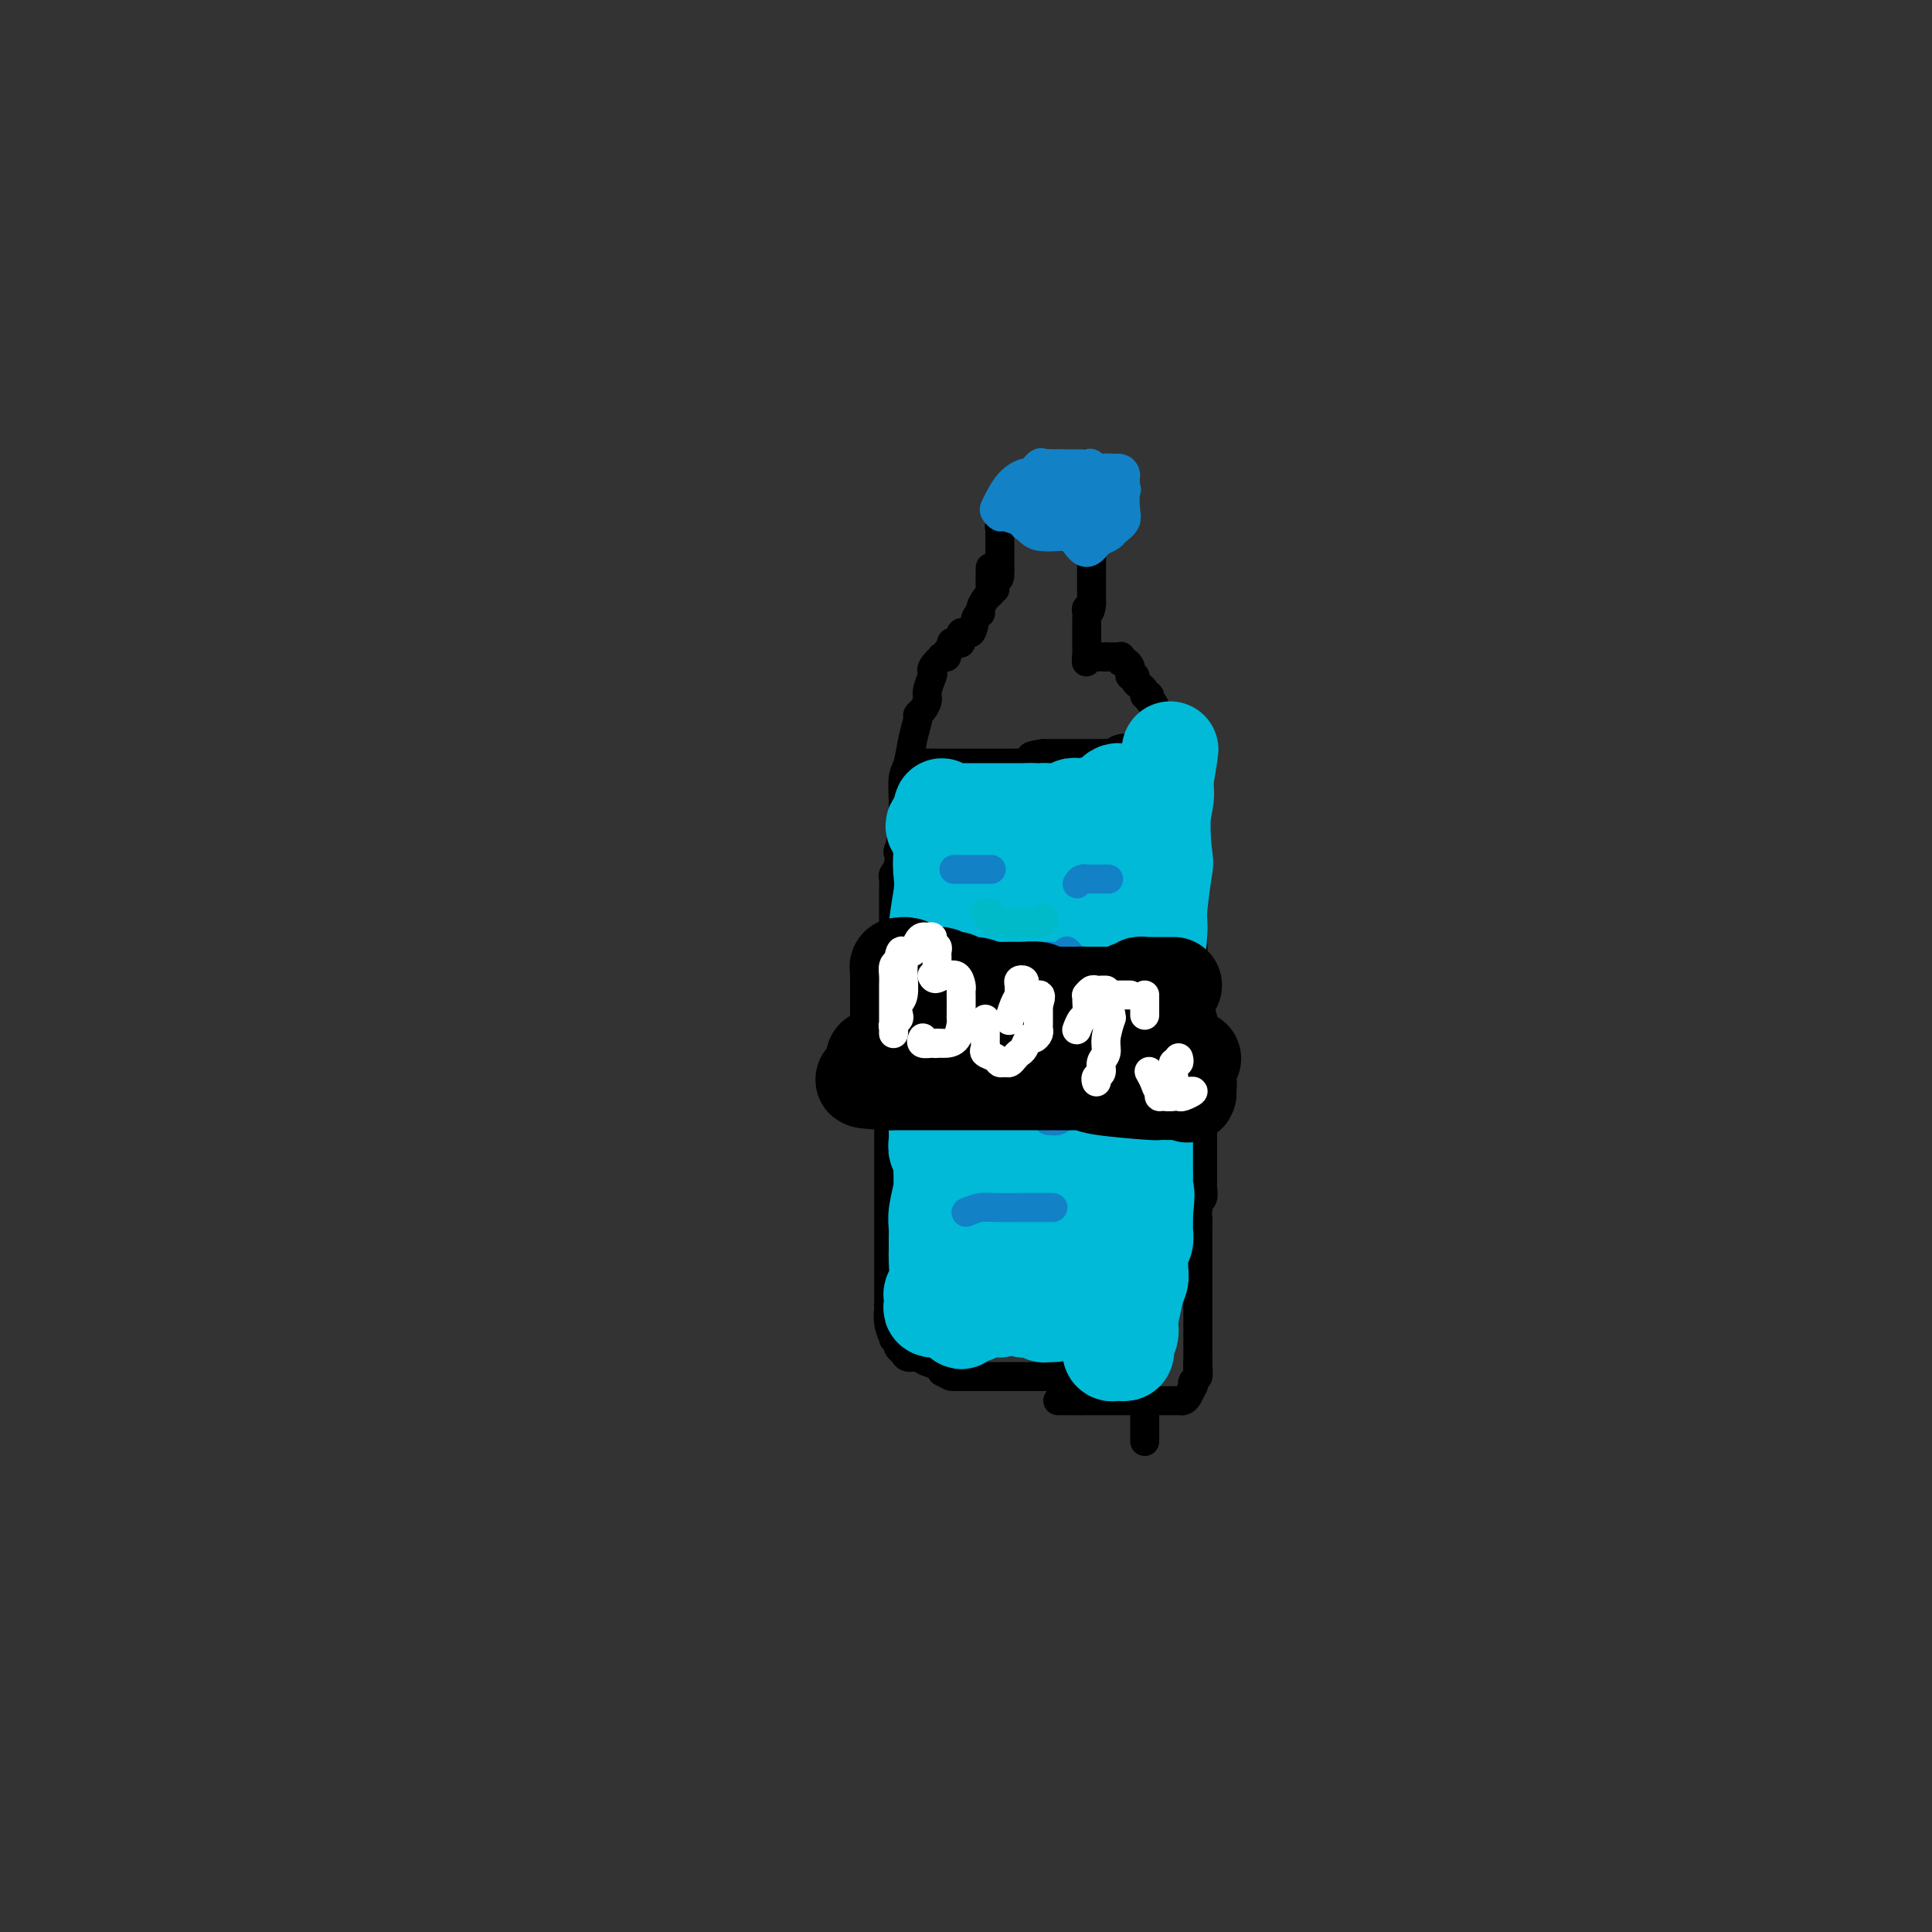 <svg viewBox='0 0 400 400' version='1.1' xmlns='http://www.w3.org/2000/svg' xmlns:xlink='http://www.w3.org/1999/xlink'><rect x="0" y="0" width="400" height="400" fill="#333333" stroke="none"/><g fill='none' stroke='#000000' stroke-width='6' stroke-linecap='round' stroke-linejoin='round'><path d='M226,109c0.000,0.334 0.000,0.668 0,1c0.000,0.332 -0.000,0.663 0,1c0.000,0.337 0.000,0.682 0,1c0.000,0.318 0.000,0.610 0,1c0.000,0.390 0.000,0.878 0,1c0.000,0.122 0.000,-0.121 0,0c0.000,0.121 0.000,0.606 0,1c0.000,0.394 0.000,0.697 0,1c0.000,0.303 0.000,0.606 0,1c-0.000,0.394 0.000,0.878 0,1c0.000,0.122 0.000,-0.117 0,0c0.000,0.117 0.000,0.591 0,1c0.000,0.409 0.000,0.754 0,1c0.000,0.246 0.000,0.395 0,1c0.000,0.605 -0.000,1.667 0,2c0.000,0.333 -0.000,-0.064 0,0c0.000,0.064 0.000,0.590 0,1c0.000,0.410 0.000,0.705 0,1'/><path d='M226,125c-0.226,2.638 -0.793,1.232 -1,1c-0.207,-0.232 -0.056,0.711 0,1c0.056,0.289 0.015,-0.076 0,0c-0.015,0.076 -0.004,0.594 0,1c0.004,0.406 0.001,0.700 0,1c-0.001,0.300 -0.000,0.605 0,1c0.000,0.395 0.000,0.879 0,1c-0.000,0.121 -0.000,-0.123 0,0c0.000,0.123 0.000,0.611 0,1c-0.000,0.389 -0.000,0.679 0,1c0.000,0.321 0.000,0.674 0,1c-0.000,0.326 -0.000,0.626 0,1c0.000,0.374 0.000,0.821 0,1c-0.000,0.179 -0.000,0.089 0,0'/><path d='M225,136c-0.167,1.833 -0.083,0.917 0,0'/><path d='M225,136c0.179,0.000 0.625,0.000 1,0c0.375,0.000 0.678,-0.000 1,0c0.322,0.000 0.663,0.000 1,0c0.337,-0.000 0.668,0.000 1,0'/><path d='M229,136c0.857,-0.000 1.000,-0.001 1,0c-0.000,0.001 -0.144,0.004 0,0c0.144,-0.004 0.577,-0.016 1,0c0.423,0.016 0.835,0.060 1,0c0.165,-0.060 0.083,-0.224 0,0c-0.083,0.224 -0.167,0.834 0,1c0.167,0.166 0.585,-0.114 1,0c0.415,0.114 0.829,0.622 1,1c0.171,0.378 0.101,0.626 0,1c-0.101,0.374 -0.234,0.874 0,1c0.234,0.126 0.833,-0.121 1,0c0.167,0.121 -0.100,0.610 0,1c0.100,0.390 0.565,0.682 1,1c0.435,0.318 0.838,0.662 1,1c0.162,0.338 0.081,0.669 0,1'/><path d='M237,144c1.460,1.174 1.109,0.107 1,0c-0.109,-0.107 0.026,0.744 0,1c-0.026,0.256 -0.211,-0.085 0,0c0.211,0.085 0.817,0.596 1,1c0.183,0.404 -0.056,0.699 0,1c0.056,0.301 0.407,0.606 1,1c0.593,0.394 1.429,0.875 2,1c0.571,0.125 0.877,-0.107 1,0c0.123,0.107 0.061,0.554 0,1'/><path d='M243,150c0.928,1.112 0.247,0.892 0,1c-0.247,0.108 -0.059,0.544 0,1c0.059,0.456 -0.010,0.931 0,1c0.010,0.069 0.097,-0.266 0,0c-0.097,0.266 -0.380,1.135 0,2c0.380,0.865 1.422,1.725 2,3c0.578,1.275 0.691,2.966 1,4c0.309,1.034 0.815,1.411 1,2c0.185,0.589 0.050,1.389 0,4c-0.050,2.611 -0.014,7.032 0,9c0.014,1.968 0.007,1.484 0,1'/><path d='M247,178c0.619,4.494 0.166,1.730 0,1c-0.166,-0.730 -0.044,0.574 0,1c0.044,0.426 0.012,-0.028 0,0c-0.012,0.028 -0.003,0.536 0,2c0.003,1.464 0.001,3.883 0,5c-0.001,1.117 -0.000,0.933 0,1c0.000,0.067 0.000,0.385 0,1c-0.000,0.615 -0.000,1.528 0,2c0.000,0.472 0.000,0.502 0,1c-0.000,0.498 -0.000,1.463 0,2c0.000,0.537 0.000,0.644 0,1c-0.000,0.356 -0.000,0.959 0,2c0.000,1.041 0.000,2.521 0,4'/><path d='M247,201c-0.028,3.883 -0.099,2.090 0,2c0.099,-0.090 0.366,1.524 1,4c0.634,2.476 1.634,5.816 2,8c0.366,2.184 0.099,3.212 0,4c-0.099,0.788 -0.030,1.335 0,2c0.030,0.665 0.022,1.449 0,2c-0.022,0.551 -0.057,0.869 0,1c0.057,0.131 0.208,0.074 0,0c-0.208,-0.074 -0.774,-0.164 -1,0c-0.226,0.164 -0.113,0.582 0,1'/><path d='M249,225c0.309,3.882 0.083,1.586 0,1c-0.083,-0.586 -0.022,0.537 0,2c0.022,1.463 0.006,3.266 0,4c-0.006,0.734 -0.002,0.400 0,1c0.002,0.600 0.000,2.135 0,3c-0.000,0.865 0.001,1.062 0,2c-0.001,0.938 -0.004,2.618 0,4c0.004,1.382 0.015,2.465 0,3c-0.015,0.535 -0.057,0.522 0,1c0.057,0.478 0.211,1.448 0,2c-0.211,0.552 -0.788,0.687 -1,1c-0.212,0.313 -0.061,0.804 0,1c0.061,0.196 0.030,0.098 0,0'/><path d='M248,250c-0.155,4.220 -0.041,2.269 0,2c0.041,-0.269 0.011,1.144 0,2c-0.011,0.856 -0.003,1.156 0,2c0.003,0.844 0.001,2.231 0,3c-0.001,0.769 -0.000,0.921 0,1c0.000,0.079 0.000,0.087 0,1c-0.000,0.913 -0.000,2.731 0,4c0.000,1.269 0.000,1.988 0,3c-0.000,1.012 -0.000,2.318 0,3c0.000,0.682 0.000,0.740 0,1c-0.000,0.260 -0.000,0.721 0,1c0.000,0.279 0.000,0.375 0,1c-0.000,0.625 -0.000,1.779 0,2c0.000,0.221 0.000,-0.492 0,0c-0.000,0.492 -0.000,2.187 0,3c0.000,0.813 0.000,0.744 0,1c-0.000,0.256 -0.000,0.838 0,1c0.000,0.162 0.000,-0.097 0,0c-0.000,0.097 -0.000,0.548 0,1'/><path d='M248,282c0.000,5.200 0.000,2.200 0,1c-0.000,-1.200 0.000,-0.600 0,0'/><path d='M248,282c-0.030,0.217 -0.060,0.435 0,1c0.060,0.565 0.209,1.479 0,2c-0.209,0.521 -0.777,0.651 -1,1c-0.223,0.349 -0.101,0.917 0,1c0.101,0.083 0.181,-0.317 0,0c-0.181,0.317 -0.622,1.353 -1,2c-0.378,0.647 -0.693,0.905 -1,1c-0.307,0.095 -0.607,0.025 -1,0c-0.393,-0.025 -0.879,-0.007 -1,0c-0.121,0.007 0.122,0.002 0,0c-0.122,-0.002 -0.611,-0.000 -1,0c-0.389,0.000 -0.679,0.000 -1,0c-0.321,-0.000 -0.674,-0.000 -1,0c-0.326,0.000 -0.626,0.000 -1,0c-0.374,-0.000 -0.821,-0.000 -1,0c-0.179,0.000 -0.089,0.000 0,0'/><path d='M238,290c-1.467,0.156 -1.133,0.044 -1,0c0.133,-0.044 0.067,-0.022 0,0'/><path d='M237,290c0.000,-0.091 0.000,-0.181 0,0c0.000,0.181 0.000,0.634 0,1c-0.000,0.366 0.000,0.645 0,1c-0.000,0.355 0.000,0.786 0,2c-0.000,1.214 0.000,3.212 0,4c0.000,0.788 0.000,0.365 0,0c-0.000,-0.365 0.000,-0.672 0,-1c0.000,-0.328 0.000,-0.675 0,-1c0.000,-0.325 0.000,-0.626 0,-1c0.000,-0.374 0.000,-0.821 0,-1c0.000,-0.179 0.000,-0.089 0,0'/><path d='M236,290c-0.336,0.000 -0.672,0.000 -1,0c-0.328,0.000 -0.648,0.000 -1,0c-0.352,0.000 -0.734,0.000 -1,0c-0.266,0.000 -0.414,0.000 -1,0c-0.586,0.000 -1.610,0.000 -2,0c-0.390,0.000 -0.145,0.000 0,0c0.145,0.000 0.189,0.000 0,0c-0.189,0.000 -0.610,0.000 -1,0c-0.390,0.000 -0.748,0.000 -1,0c-0.252,0.000 -0.397,0.000 -1,0c-0.603,0.000 -1.662,0.000 -2,0c-0.338,0.000 0.046,0.000 0,0c-0.046,-0.000 -0.523,0.000 -1,0'/><path d='M224,290c-2.039,0.000 -1.138,0.000 -1,0c0.138,0.000 -0.489,0.000 -1,0c-0.511,0.000 -0.908,0.000 -1,0c-0.092,0.000 0.120,0.000 0,0c-0.120,0.000 -0.571,0.000 -1,0c-0.429,0.000 -0.837,0.000 -1,0c-0.163,0.000 -0.082,0.000 0,0'/><path d='M226,109c-0.323,0.000 -0.646,0.000 -1,0c-0.354,-0.000 -0.739,-0.000 -1,0c-0.261,0.000 -0.399,0.000 -1,0c-0.601,-0.000 -1.667,-0.000 -2,0c-0.333,0.000 0.066,0.000 0,0c-0.066,-0.000 -0.596,-0.000 -1,0c-0.404,0.000 -0.682,0.001 -1,0c-0.318,-0.001 -0.676,-0.003 -1,0c-0.324,0.003 -0.612,0.012 -1,0c-0.388,-0.012 -0.875,-0.045 -1,0c-0.125,0.045 0.111,0.167 0,0c-0.111,-0.167 -0.568,-0.622 -1,-1c-0.432,-0.378 -0.838,-0.679 -1,-1c-0.162,-0.321 -0.081,-0.660 0,-1'/><path d='M214,106c-2.022,-0.686 -1.078,-0.901 -1,-1c0.078,-0.099 -0.711,-0.082 -1,0c-0.289,0.082 -0.077,0.229 0,0c0.077,-0.229 0.021,-0.836 0,-1c-0.021,-0.164 -0.007,0.113 0,0c0.007,-0.113 0.005,-0.618 0,-1c-0.005,-0.382 -0.014,-0.642 0,-1c0.014,-0.358 0.050,-0.813 0,-1c-0.050,-0.187 -0.186,-0.107 0,0c0.186,0.107 0.694,0.240 1,0c0.306,-0.240 0.411,-0.852 1,-1c0.589,-0.148 1.663,0.167 2,0c0.337,-0.167 -0.065,-0.815 0,-1c0.065,-0.185 0.595,0.095 1,0c0.405,-0.095 0.686,-0.564 1,-1c0.314,-0.436 0.661,-0.839 1,-1c0.339,-0.161 0.669,-0.081 1,0'/><path d='M220,97c1.477,-0.845 1.169,-0.958 1,-1c-0.169,-0.042 -0.199,-0.012 0,0c0.199,0.012 0.627,0.006 1,0c0.373,-0.006 0.693,-0.013 1,0c0.307,0.013 0.603,0.046 1,0c0.397,-0.046 0.895,-0.171 1,0c0.105,0.171 -0.183,0.637 0,1c0.183,0.363 0.837,0.623 1,1c0.163,0.377 -0.164,0.871 0,1c0.164,0.129 0.818,-0.106 1,0c0.182,0.106 -0.109,0.553 0,1c0.109,0.447 0.618,0.893 1,1c0.382,0.107 0.638,-0.125 1,0c0.362,0.125 0.829,0.607 1,1c0.171,0.393 0.046,0.697 0,1c-0.046,0.303 -0.012,0.606 0,1c0.012,0.394 0.003,0.879 0,1c-0.003,0.121 -0.001,-0.121 0,0c0.001,0.121 0.000,0.606 0,1c-0.000,0.394 -0.000,0.697 0,1'/><path d='M230,107c0.400,1.400 -0.600,0.400 -1,0c-0.400,-0.400 -0.200,-0.200 0,0'/><path d='M210,101c-0.422,-0.056 -0.844,-0.112 -1,0c-0.156,0.112 -0.046,0.394 0,1c0.046,0.606 0.027,1.538 0,2c-0.027,0.462 -0.064,0.453 0,1c0.064,0.547 0.227,1.648 0,2c-0.227,0.352 -0.846,-0.047 -1,0c-0.154,0.047 0.155,0.540 0,1c-0.155,0.460 -0.774,0.886 -1,1c-0.226,0.114 -0.061,-0.083 0,0c0.061,0.083 0.016,0.446 0,1c-0.016,0.554 -0.004,1.298 0,2c0.004,0.702 0.001,1.364 0,2c-0.001,0.636 -0.000,1.248 0,2c0.000,0.752 0.000,1.643 0,2c-0.000,0.357 -0.000,0.178 0,0'/><path d='M207,118c-0.403,2.808 0.088,1.327 0,1c-0.088,-0.327 -0.756,0.500 -1,1c-0.244,0.500 -0.066,0.673 0,1c0.066,0.327 0.019,0.808 0,1c-0.019,0.192 -0.009,0.096 0,0'/><path d='M205,118c0.006,-0.427 0.012,-0.854 0,0c-0.012,0.854 -0.041,2.989 0,4c0.041,1.011 0.151,0.898 0,1c-0.151,0.102 -0.564,0.417 -1,1c-0.436,0.583 -0.895,1.432 -1,2c-0.105,0.568 0.145,0.853 0,1c-0.145,0.147 -0.684,0.155 -1,1c-0.316,0.845 -0.409,2.528 -1,3c-0.591,0.472 -1.679,-0.267 -2,0c-0.321,0.267 0.125,1.539 0,2c-0.125,0.461 -0.822,0.112 -1,0c-0.178,-0.112 0.164,0.012 0,0c-0.164,-0.012 -0.832,-0.161 -1,0c-0.168,0.161 0.166,0.631 0,1c-0.166,0.369 -0.832,0.638 -1,1c-0.168,0.362 0.161,0.819 0,1c-0.161,0.181 -0.813,0.087 -1,0c-0.187,-0.087 0.089,-0.168 0,0c-0.089,0.168 -0.545,0.584 -1,1'/><path d='M194,137c-1.326,1.363 -1.143,1.769 -1,2c0.143,0.231 0.244,0.286 0,1c-0.244,0.714 -0.835,2.087 -1,3c-0.165,0.913 0.096,1.365 0,2c-0.096,0.635 -0.550,1.451 -1,2c-0.450,0.549 -0.895,0.830 -1,1c-0.105,0.170 0.129,0.228 0,1c-0.129,0.772 -0.623,2.259 -1,4c-0.377,1.741 -0.637,3.735 -1,5c-0.363,1.265 -0.828,1.802 -1,3c-0.172,1.198 -0.049,3.057 0,5c0.049,1.943 0.025,3.972 0,6'/><path d='M187,172c-1.326,6.168 -1.140,4.086 -1,4c0.140,-0.086 0.234,1.822 0,3c-0.234,1.178 -0.795,1.625 -1,2c-0.205,0.375 -0.055,0.677 0,1c0.055,0.323 0.015,0.668 0,2c-0.015,1.332 -0.004,3.651 0,5c0.004,1.349 0.002,1.728 0,4c-0.002,2.272 -0.004,6.438 0,9c0.004,2.562 0.015,3.521 0,6c-0.015,2.479 -0.056,6.479 0,8c0.056,1.521 0.207,0.563 0,2c-0.207,1.437 -0.774,5.268 -1,7c-0.226,1.732 -0.113,1.366 0,1'/><path d='M184,226c-0.464,8.557 -0.124,2.949 0,2c0.124,-0.949 0.033,2.760 0,5c-0.033,2.240 -0.009,3.012 0,4c0.009,0.988 0.002,2.191 0,4c-0.002,1.809 -0.001,4.225 0,5c0.001,0.775 0.000,-0.091 0,0c-0.000,0.091 -0.000,1.141 0,2c0.000,0.859 0.000,1.529 0,2c-0.000,0.471 -0.000,0.744 0,1c0.000,0.256 0.000,0.494 0,1c-0.000,0.506 -0.000,1.279 0,2c0.000,0.721 0.000,1.389 0,3c-0.000,1.611 -0.000,4.164 0,6c0.000,1.836 0.000,2.953 0,4c-0.000,1.047 -0.000,2.023 0,3'/><path d='M184,270c0.017,7.187 0.061,3.154 0,2c-0.061,-1.154 -0.226,0.569 0,2c0.226,1.431 0.844,2.568 1,3c0.156,0.432 -0.151,0.157 0,0c0.151,-0.157 0.761,-0.196 1,0c0.239,0.196 0.109,0.626 0,1c-0.109,0.374 -0.196,0.692 0,1c0.196,0.308 0.677,0.607 1,1c0.323,0.393 0.490,0.879 1,1c0.510,0.121 1.364,-0.122 2,0c0.636,0.122 1.056,0.610 2,1c0.944,0.390 2.413,0.683 3,1c0.587,0.317 0.294,0.659 0,1'/><path d='M195,284c1.650,0.845 1.775,0.959 2,1c0.225,0.041 0.550,0.011 1,0c0.450,-0.011 1.026,-0.003 2,0c0.974,0.003 2.348,0.001 3,0c0.652,-0.001 0.583,-0.000 1,0c0.417,0.000 1.321,0.000 2,0c0.679,-0.000 1.135,-0.000 2,0c0.865,0.000 2.141,0.000 3,0c0.859,-0.000 1.302,-0.000 2,0c0.698,0.000 1.651,0.000 2,0c0.349,-0.000 0.094,-0.000 1,0c0.906,0.000 2.975,0.000 4,0c1.025,-0.000 1.007,-0.000 1,0c-0.007,0.000 -0.004,0.000 0,0'/><path d='M240,153c-0.022,0.309 -0.044,0.619 0,1c0.044,0.381 0.152,0.834 0,1c-0.152,0.166 -0.566,0.044 -1,0c-0.434,-0.044 -0.890,-0.012 -1,0c-0.110,0.012 0.124,0.003 0,0c-0.124,-0.003 -0.606,-0.001 -1,0c-0.394,0.001 -0.700,-0.001 -1,0c-0.300,0.001 -0.595,0.004 -1,0c-0.405,-0.004 -0.921,-0.015 -1,0c-0.079,0.015 0.278,0.057 0,0c-0.278,-0.057 -1.191,-0.211 -2,0c-0.809,0.211 -1.513,0.789 -2,1c-0.487,0.211 -0.759,0.057 -1,0c-0.241,-0.057 -0.453,-0.015 -1,0c-0.547,0.015 -1.428,0.004 -2,0c-0.572,-0.004 -0.836,-0.001 -1,0c-0.164,0.001 -0.228,0.000 -1,0c-0.772,-0.000 -2.251,-0.000 -3,0c-0.749,0.000 -0.768,0.000 -1,0c-0.232,-0.000 -0.678,-0.000 -1,0c-0.322,0.000 -0.521,0.000 -1,0c-0.479,-0.000 -1.240,-0.000 -2,0'/><path d='M216,156c-4.059,0.630 -2.205,0.705 -2,1c0.205,0.295 -1.238,0.811 -2,1c-0.762,0.189 -0.841,0.051 -1,0c-0.159,-0.051 -0.397,-0.014 -1,0c-0.603,0.014 -1.572,0.004 -2,0c-0.428,-0.004 -0.314,-0.001 -1,0c-0.686,0.001 -2.173,0.000 -3,0c-0.827,-0.000 -0.994,-0.000 -1,0c-0.006,0.000 0.149,0.000 0,0c-0.149,-0.000 -0.604,-0.000 -1,0c-0.396,0.000 -0.735,0.000 -1,0c-0.265,-0.000 -0.457,-0.000 -1,0c-0.543,0.000 -1.437,0.000 -2,0c-0.563,-0.000 -0.794,-0.000 -1,0c-0.206,0.000 -0.385,0.000 -1,0c-0.615,-0.000 -1.666,-0.000 -2,0c-0.334,0.000 0.047,0.000 0,0c-0.047,-0.000 -0.524,-0.000 -1,0'/><path d='M193,158c-3.741,0.309 -1.595,0.083 -1,0c0.595,-0.083 -0.363,-0.022 -1,0c-0.637,0.022 -0.954,0.006 -1,0c-0.046,-0.006 0.180,-0.002 0,0c-0.180,0.002 -0.766,0.000 -1,0c-0.234,-0.000 -0.117,-0.000 0,0'/></g>
<g fill='none' stroke='#007C9C' stroke-width='20' stroke-linecap='round' stroke-linejoin='round'><path d='M225,203c-0.009,0.272 -0.017,0.545 0,1c0.017,0.455 0.060,1.094 0,3c-0.060,1.906 -0.224,5.079 0,8c0.224,2.921 0.834,5.591 1,8c0.166,2.409 -0.113,4.557 0,7c0.113,2.443 0.619,5.179 1,7c0.381,1.821 0.638,2.726 1,4c0.362,1.274 0.829,2.918 1,4c0.171,1.082 0.045,1.602 0,1c-0.045,-0.602 -0.008,-2.326 0,-5c0.008,-2.674 -0.011,-6.297 0,-8c0.011,-1.703 0.052,-1.485 0,-6c-0.052,-4.515 -0.197,-13.764 0,-20c0.197,-6.236 0.735,-9.458 1,-12c0.265,-2.542 0.257,-4.403 1,-7c0.743,-2.597 2.238,-5.930 3,-9c0.762,-3.070 0.793,-5.878 1,-8c0.207,-2.122 0.592,-3.558 1,-4c0.408,-0.442 0.841,0.112 1,0c0.159,-0.112 0.046,-0.889 0,-1c-0.046,-0.111 -0.023,0.445 0,1'/><path d='M237,167c1.083,-3.659 0.290,1.195 0,5c-0.290,3.805 -0.078,6.562 0,9c0.078,2.438 0.021,4.558 0,8c-0.021,3.442 -0.006,8.207 0,12c0.006,3.793 0.001,6.613 0,8c-0.001,1.387 -0.000,1.341 0,2c0.000,0.659 0.000,2.023 0,3c-0.000,0.977 -0.000,1.567 0,2c0.000,0.433 -0.000,0.710 0,1c0.000,0.290 0.000,0.592 0,1c-0.000,0.408 -0.000,0.921 0,1c0.000,0.079 0.001,-0.276 0,0c-0.001,0.276 -0.004,1.184 0,2c0.004,0.816 0.015,1.539 0,2c-0.015,0.461 -0.056,0.660 0,1c0.056,0.340 0.207,0.822 0,1c-0.207,0.178 -0.774,0.051 -1,0c-0.226,-0.051 -0.113,-0.025 0,0'/></g>
<g fill='none' stroke='#00BAD8' stroke-width='20' stroke-linecap='round' stroke-linejoin='round'><path d='M228,202c0.007,-0.185 0.013,-0.371 0,0c-0.013,0.371 -0.046,1.297 0,2c0.046,0.703 0.170,1.181 0,2c-0.170,0.819 -0.634,1.977 -1,4c-0.366,2.023 -0.634,4.911 -1,8c-0.366,3.089 -0.830,6.377 -1,9c-0.170,2.623 -0.047,4.579 0,8c0.047,3.421 0.020,8.307 0,11c-0.020,2.693 -0.031,3.195 0,4c0.031,0.805 0.103,1.915 0,3c-0.103,1.085 -0.381,2.145 0,1c0.381,-1.145 1.421,-4.497 2,-8c0.579,-3.503 0.698,-7.158 1,-9c0.302,-1.842 0.785,-1.869 2,-6c1.215,-4.131 3.160,-12.364 4,-18c0.840,-5.636 0.576,-8.676 1,-13c0.424,-4.324 1.536,-9.932 2,-13c0.464,-3.068 0.279,-3.595 1,-7c0.721,-3.405 2.349,-9.687 3,-13c0.651,-3.313 0.326,-3.656 0,-4'/><path d='M241,163c2.480,-14.468 0.679,-5.637 0,1c-0.679,6.637 -0.237,11.080 0,13c0.237,1.920 0.270,1.319 0,3c-0.270,1.681 -0.843,5.646 -1,8c-0.157,2.354 0.102,3.097 0,5c-0.102,1.903 -0.563,4.968 -1,7c-0.437,2.032 -0.849,3.032 -1,4c-0.151,0.968 -0.041,1.902 0,2c0.041,0.098 0.013,-0.642 0,-2c-0.013,-1.358 -0.010,-3.334 0,-6c0.010,-2.666 0.028,-6.021 0,-9c-0.028,-2.979 -0.100,-5.582 0,-7c0.100,-1.418 0.373,-1.651 0,-2c-0.373,-0.349 -1.392,-0.814 -2,-1c-0.608,-0.186 -0.804,-0.093 -1,0'/><path d='M235,179c-0.691,-0.095 -0.917,1.169 -1,1c-0.083,-0.169 -0.023,-1.771 0,-3c0.023,-1.229 0.007,-2.084 0,-3c-0.007,-0.916 -0.006,-1.893 0,-3c0.006,-1.107 0.017,-2.344 0,-3c-0.017,-0.656 -0.061,-0.732 0,-1c0.061,-0.268 0.226,-0.730 0,-1c-0.226,-0.270 -0.844,-0.349 -1,0c-0.156,0.349 0.150,1.127 0,2c-0.150,0.873 -0.758,1.842 -1,3c-0.242,1.158 -0.120,2.507 0,4c0.120,1.493 0.238,3.132 0,4c-0.238,0.868 -0.833,0.964 -1,2c-0.167,1.036 0.095,3.010 0,5c-0.095,1.990 -0.548,3.995 -1,6'/><path d='M230,192c-0.716,4.604 -0.507,4.115 -1,4c-0.493,-0.115 -1.687,0.144 -2,1c-0.313,0.856 0.256,2.310 0,4c-0.256,1.690 -1.337,3.615 -2,7c-0.663,3.385 -0.910,8.231 -1,10c-0.090,1.769 -0.024,0.462 0,1c0.024,0.538 0.006,2.921 0,5c-0.006,2.079 -0.002,3.853 0,6c0.002,2.147 0.000,4.668 0,6c-0.000,1.332 0.000,1.476 0,2c-0.000,0.524 -0.001,1.427 0,3c0.001,1.573 0.004,3.815 0,5c-0.004,1.185 -0.015,1.311 0,3c0.015,1.689 0.056,4.940 0,6c-0.056,1.060 -0.207,-0.070 0,0c0.207,0.070 0.774,1.342 1,2c0.226,0.658 0.112,0.702 0,1c-0.112,0.298 -0.223,0.849 0,1c0.223,0.151 0.778,-0.100 1,0c0.222,0.100 0.111,0.550 0,1'/><path d='M226,260c0.250,7.079 -0.125,3.777 0,3c0.125,-0.777 0.751,0.972 1,2c0.249,1.028 0.119,1.336 0,2c-0.119,0.664 -0.229,1.685 0,2c0.229,0.315 0.797,-0.074 1,0c0.203,0.074 0.040,0.611 0,1c-0.040,0.389 0.042,0.629 0,1c-0.042,0.371 -0.207,0.873 0,1c0.207,0.127 0.788,-0.121 1,0c0.212,0.121 0.057,0.610 0,1c-0.057,0.390 -0.015,0.682 0,1c0.015,0.318 0.004,0.662 0,1c-0.004,0.338 -0.002,0.669 0,1'/><path d='M229,276c0.692,2.576 0.920,1.016 1,1c0.080,-0.016 0.010,1.512 0,2c-0.010,0.488 0.039,-0.065 0,0c-0.039,0.065 -0.168,0.746 0,1c0.168,0.254 0.632,0.080 1,0c0.368,-0.080 0.638,-0.066 1,0c0.362,0.066 0.814,0.183 1,0c0.186,-0.183 0.107,-0.666 0,-1c-0.107,-0.334 -0.240,-0.519 0,-1c0.240,-0.481 0.853,-1.259 1,-2c0.147,-0.741 -0.171,-1.446 0,-3c0.171,-1.554 0.831,-3.959 1,-5c0.169,-1.041 -0.152,-0.720 0,-1c0.152,-0.280 0.776,-1.163 1,-2c0.224,-0.837 0.046,-1.629 0,-2c-0.046,-0.371 0.040,-0.321 0,-1c-0.040,-0.679 -0.207,-2.085 0,-3c0.207,-0.915 0.787,-1.338 1,-2c0.213,-0.662 0.057,-1.563 0,-2c-0.057,-0.437 -0.016,-0.411 0,-1c0.016,-0.589 0.008,-1.795 0,-3'/><path d='M237,251c0.619,-5.309 0.166,-4.083 0,-4c-0.166,0.083 -0.044,-0.978 0,-2c0.044,-1.022 0.012,-2.007 0,-3c-0.012,-0.993 -0.003,-1.996 0,-3c0.003,-1.004 0.001,-2.009 0,-3c-0.001,-0.991 -0.000,-1.967 0,-3c0.000,-1.033 0.000,-2.123 0,-3c-0.000,-0.877 -0.000,-1.542 0,-2c0.000,-0.458 0.000,-0.710 0,-1c-0.000,-0.290 -0.000,-0.616 0,-1c0.000,-0.384 0.000,-0.824 0,-1c-0.000,-0.176 -0.000,-0.088 0,0'/><path d='M232,166c-0.025,-0.316 -0.050,-0.632 0,-1c0.050,-0.368 0.174,-0.788 0,-1c-0.174,-0.212 -0.644,-0.214 -1,0c-0.356,0.214 -0.596,0.646 -1,1c-0.404,0.354 -0.973,0.631 -2,1c-1.027,0.369 -2.512,0.830 -3,1c-0.488,0.170 0.023,0.049 0,0c-0.023,-0.049 -0.579,-0.027 -1,0c-0.421,0.027 -0.706,0.060 -1,0c-0.294,-0.060 -0.595,-0.212 -1,0c-0.405,0.212 -0.913,0.789 -1,1c-0.087,0.211 0.246,0.057 0,0c-0.246,-0.057 -1.070,-0.016 -2,0c-0.930,0.016 -1.965,0.008 -3,0'/><path d='M216,168c-2.832,0.309 -1.914,0.083 -2,0c-0.086,-0.083 -1.178,-0.022 -2,0c-0.822,0.022 -1.373,0.006 -2,0c-0.627,-0.006 -1.329,-0.002 -2,0c-0.671,0.002 -1.311,0.000 -2,0c-0.689,-0.000 -1.426,-0.000 -2,0c-0.574,0.000 -0.984,0.000 -1,0c-0.016,-0.000 0.360,0.000 0,0c-0.360,-0.000 -1.458,-0.000 -2,0c-0.542,0.000 -0.527,0.001 -1,0c-0.473,-0.001 -1.433,-0.005 -2,0c-0.567,0.005 -0.740,0.018 -1,0c-0.260,-0.018 -0.605,-0.065 -1,0c-0.395,0.065 -0.838,0.244 -1,0c-0.162,-0.244 -0.044,-0.912 0,-1c0.044,-0.088 0.012,0.403 0,1c-0.012,0.597 -0.006,1.298 0,2'/><path d='M195,170c-3.250,0.800 -0.875,1.801 0,3c0.875,1.199 0.248,2.595 0,4c-0.248,1.405 -0.119,2.817 0,4c0.119,1.183 0.228,2.137 0,4c-0.228,1.863 -0.793,4.634 -1,7c-0.207,2.366 -0.055,4.326 0,6c0.055,1.674 0.015,3.060 0,4c-0.015,0.940 -0.004,1.433 0,3c0.004,1.567 0.001,4.206 0,6c-0.001,1.794 -0.000,2.742 0,4c0.000,1.258 -0.000,2.827 0,4c0.000,1.173 0.000,1.952 0,3c-0.000,1.048 -0.001,2.366 0,4c0.001,1.634 0.004,3.586 0,5c-0.004,1.414 -0.015,2.290 0,3c0.015,0.710 0.056,1.252 0,2c-0.056,0.748 -0.207,1.701 0,2c0.207,0.299 0.774,-0.058 1,0c0.226,0.058 0.113,0.529 0,1'/><path d='M195,239c-0.001,11.075 -0.004,4.262 0,2c0.004,-2.262 0.015,0.027 0,1c-0.015,0.973 -0.057,0.630 0,1c0.057,0.370 0.211,1.455 0,3c-0.211,1.545 -0.789,3.552 -1,5c-0.211,1.448 -0.056,2.338 0,3c0.056,0.662 0.011,1.096 0,2c-0.011,0.904 0.011,2.279 0,3c-0.011,0.721 -0.055,0.788 0,2c0.055,1.212 0.210,3.568 0,5c-0.210,1.432 -0.785,1.940 -1,2c-0.215,0.060 -0.072,-0.327 0,0c0.072,0.327 0.071,1.367 0,2c-0.071,0.633 -0.212,0.860 0,1c0.212,0.140 0.779,0.192 1,0c0.221,-0.192 0.098,-0.629 0,-1c-0.098,-0.371 -0.171,-0.678 0,-1c0.171,-0.322 0.585,-0.661 1,-1'/><path d='M195,268c0.743,-0.912 1.600,-2.194 2,-3c0.400,-0.806 0.345,-1.138 1,-2c0.655,-0.862 2.022,-2.253 3,-3c0.978,-0.747 1.568,-0.849 2,-2c0.432,-1.151 0.707,-3.352 1,-7c0.293,-3.648 0.603,-8.743 1,-11c0.397,-2.257 0.881,-1.674 1,-3c0.119,-1.326 -0.126,-4.560 0,-8c0.126,-3.440 0.622,-7.087 1,-10c0.378,-2.913 0.637,-5.092 1,-7c0.363,-1.908 0.829,-3.547 1,-6c0.171,-2.453 0.046,-5.722 0,-8c-0.046,-2.278 -0.012,-3.566 0,-5c0.012,-1.434 0.003,-3.013 0,-4c-0.003,-0.987 -0.001,-1.381 0,-2c0.001,-0.619 0.000,-1.463 0,-2c-0.000,-0.537 -0.000,-0.769 0,-1'/><path d='M209,184c1.333,-12.067 1.666,-5.233 2,-3c0.334,2.233 0.668,-0.134 1,-1c0.332,-0.866 0.663,-0.230 1,0c0.337,0.230 0.679,0.054 1,0c0.321,-0.054 0.622,0.015 1,0c0.378,-0.015 0.833,-0.113 1,0c0.167,0.113 0.045,0.437 0,1c-0.045,0.563 -0.012,1.364 0,2c0.012,0.636 0.003,1.108 0,2c-0.003,0.892 -0.001,2.205 0,3c0.001,0.795 0.001,1.073 0,2c-0.001,0.927 -0.003,2.502 0,4c0.003,1.498 0.011,2.920 0,4c-0.011,1.080 -0.042,1.817 0,4c0.042,2.183 0.155,5.812 0,9c-0.155,3.188 -0.580,5.935 -1,8c-0.420,2.065 -0.834,3.447 -1,5c-0.166,1.553 -0.083,3.276 0,5'/><path d='M214,229c-0.469,8.742 -0.640,7.598 -1,8c-0.360,0.402 -0.908,2.350 -1,4c-0.092,1.650 0.274,3.003 0,4c-0.274,0.997 -1.187,1.639 -2,3c-0.813,1.361 -1.524,3.441 -2,5c-0.476,1.559 -0.715,2.599 -1,4c-0.285,1.401 -0.615,3.164 -1,4c-0.385,0.836 -0.825,0.744 -1,1c-0.175,0.256 -0.085,0.859 0,1c0.085,0.141 0.163,-0.181 0,0c-0.163,0.181 -0.569,0.864 -1,1c-0.431,0.136 -0.889,-0.276 -1,0c-0.111,0.276 0.125,1.239 0,2c-0.125,0.761 -0.611,1.320 -1,2c-0.389,0.680 -0.683,1.480 -1,2c-0.317,0.520 -0.659,0.760 -1,1'/><path d='M200,271c-1.905,4.253 -0.666,1.886 0,1c0.666,-0.886 0.759,-0.290 1,0c0.241,0.290 0.629,0.274 1,0c0.371,-0.274 0.724,-0.805 1,-1c0.276,-0.195 0.474,-0.055 1,0c0.526,0.055 1.380,0.025 2,0c0.620,-0.025 1.006,-0.045 1,0c-0.006,0.045 -0.404,0.155 0,0c0.404,-0.155 1.610,-0.573 2,-1c0.390,-0.427 -0.035,-0.861 0,-1c0.035,-0.139 0.531,0.019 1,0c0.469,-0.019 0.913,-0.215 1,0c0.087,0.215 -0.181,0.842 0,1c0.181,0.158 0.811,-0.154 1,0c0.189,0.154 -0.065,0.772 0,1c0.065,0.228 0.447,0.065 1,0c0.553,-0.065 1.276,-0.033 2,0'/><path d='M215,271c2.559,-0.061 1.456,-0.212 1,0c-0.456,0.212 -0.267,0.789 0,1c0.267,0.211 0.610,0.057 1,0c0.390,-0.057 0.826,-0.016 1,0c0.174,0.016 0.087,0.008 0,0'/></g>
<g fill='none' stroke='#00BAC9' stroke-width='6' stroke-linecap='round' stroke-linejoin='round'><path d='M204,189c0.445,-0.083 0.890,-0.166 1,0c0.110,0.166 -0.114,0.580 0,1c0.114,0.420 0.566,0.845 1,1c0.434,0.155 0.850,0.041 1,0c0.150,-0.041 0.034,-0.010 1,0c0.966,0.010 3.015,-0.001 4,0c0.985,0.001 0.905,0.014 1,0c0.095,-0.014 0.366,-0.055 1,0c0.634,0.055 1.632,0.207 2,0c0.368,-0.207 0.105,-0.773 0,-1c-0.105,-0.227 -0.053,-0.113 0,0'/></g>
<g fill='none' stroke='#1381C5' stroke-width='6' stroke-linecap='round' stroke-linejoin='round'><path d='M198,213c0.018,0.453 0.037,0.906 0,1c-0.037,0.094 -0.128,-0.171 0,0c0.128,0.171 0.475,0.778 1,1c0.525,0.222 1.226,0.060 2,0c0.774,-0.060 1.619,-0.016 2,0c0.381,0.016 0.298,0.004 1,0c0.702,-0.004 2.189,-0.001 3,0c0.811,0.001 0.946,0.000 1,0c0.054,-0.000 0.027,-0.000 0,0'/><path d='M212,199c0.329,-0.032 0.659,-0.065 1,0c0.341,0.065 0.694,0.227 1,0c0.306,-0.227 0.567,-0.844 2,-1c1.433,-0.156 4.040,0.150 5,0c0.960,-0.150 0.274,-0.757 0,-1c-0.274,-0.243 -0.137,-0.121 0,0'/><path d='M223,183c0.278,-0.423 0.555,-0.845 1,-1c0.445,-0.155 1.057,-0.041 1,0c-0.057,0.041 -0.785,0.011 0,0c0.785,-0.011 3.081,-0.003 4,0c0.919,0.003 0.459,0.002 0,0'/><path d='M217,232c0.789,0.083 1.578,0.166 2,0c0.422,-0.166 0.478,-0.580 2,-1c1.522,-0.420 4.511,-0.844 6,-1c1.489,-0.156 1.478,-0.042 2,0c0.522,0.042 1.578,0.012 2,0c0.422,-0.012 0.211,-0.006 0,0'/><path d='M200,251c1.044,-0.423 2.087,-0.845 3,-1c0.913,-0.155 1.695,-0.041 3,0c1.305,0.041 3.133,0.011 5,0c1.867,-0.011 3.772,-0.003 5,0c1.228,0.003 1.779,0.001 2,0c0.221,-0.001 0.110,-0.000 0,0'/><path d='M198,180c-0.439,0.000 -0.877,0.000 0,0c0.877,0.000 3.070,0.000 4,0c0.930,0.000 0.596,0.000 1,0c0.404,0.000 1.544,0.000 2,0c0.456,0.000 0.228,0.000 0,0'/><path d='M221,103c0.332,0.006 0.663,0.013 1,0c0.337,-0.013 0.679,-0.045 1,0c0.321,0.045 0.623,0.167 1,0c0.377,-0.167 0.831,-0.623 1,-1c0.169,-0.377 0.053,-0.676 0,-1c-0.053,-0.324 -0.041,-0.674 0,-1c0.041,-0.326 0.113,-0.630 0,-1c-0.113,-0.370 -0.410,-0.807 -1,-1c-0.590,-0.193 -1.474,-0.143 -2,0c-0.526,0.143 -0.693,0.378 -1,1c-0.307,0.622 -0.755,1.631 -1,2c-0.245,0.369 -0.286,0.099 0,0c0.286,-0.099 0.898,-0.026 1,0c0.102,0.026 -0.307,0.004 0,0c0.307,-0.004 1.331,0.010 2,0c0.669,-0.010 0.983,-0.044 1,0c0.017,0.044 -0.265,0.166 -1,0c-0.735,-0.166 -1.924,-0.619 -3,-1c-1.076,-0.381 -2.038,-0.691 -3,-1'/><path d='M217,99c-1.411,-0.208 -0.937,-0.227 -1,0c-0.063,0.227 -0.661,0.702 -1,1c-0.339,0.298 -0.417,0.419 0,1c0.417,0.581 1.330,1.620 2,2c0.670,0.380 1.097,0.099 2,0c0.903,-0.099 2.280,-0.016 3,0c0.720,0.016 0.781,-0.033 1,0c0.219,0.033 0.595,0.150 1,0c0.405,-0.150 0.837,-0.566 1,-1c0.163,-0.434 0.056,-0.887 0,-1c-0.056,-0.113 -0.061,0.114 0,0c0.061,-0.114 0.189,-0.567 0,-1c-0.189,-0.433 -0.695,-0.844 -1,-1c-0.305,-0.156 -0.407,-0.055 -1,0c-0.593,0.055 -1.675,0.065 -3,0c-1.325,-0.065 -2.891,-0.205 -4,0c-1.109,0.205 -1.761,0.756 -2,1c-0.239,0.244 -0.064,0.181 0,1c0.064,0.819 0.018,2.520 0,4c-0.018,1.480 -0.009,2.740 0,4'/><path d='M214,109c0.901,1.917 4.153,1.709 6,2c1.847,0.291 2.288,1.080 3,2c0.712,0.920 1.695,1.970 3,1c1.305,-0.970 2.932,-3.961 4,-6c1.068,-2.039 1.577,-3.125 2,-4c0.423,-0.875 0.758,-1.540 1,-2c0.242,-0.460 0.389,-0.716 0,-1c-0.389,-0.284 -1.315,-0.598 -2,-1c-0.685,-0.402 -1.131,-0.894 -2,-1c-0.869,-0.106 -2.162,0.173 -4,0c-1.838,-0.173 -4.222,-0.797 -6,-1c-1.778,-0.203 -2.949,0.015 -4,0c-1.051,-0.015 -1.981,-0.264 -3,0c-1.019,0.264 -2.126,1.041 -3,2c-0.874,0.959 -1.515,2.098 -2,3c-0.485,0.902 -0.813,1.565 -1,2c-0.187,0.435 -0.232,0.641 0,1c0.232,0.359 0.743,0.869 1,1c0.257,0.131 0.262,-0.119 1,0c0.738,0.119 2.211,0.605 3,1c0.789,0.395 0.895,0.697 1,1'/><path d='M212,109c1.311,0.913 1.588,1.694 3,2c1.412,0.306 3.960,0.135 5,0c1.040,-0.135 0.573,-0.236 1,0c0.427,0.236 1.748,0.807 3,1c1.252,0.193 2.434,0.008 3,0c0.566,-0.008 0.516,0.162 1,0c0.484,-0.162 1.503,-0.657 2,-1c0.497,-0.343 0.473,-0.536 1,-1c0.527,-0.464 1.605,-1.199 2,-2c0.395,-0.801 0.106,-1.667 0,-3c-0.106,-1.333 -0.031,-3.131 0,-4c0.031,-0.869 0.016,-0.807 0,-1c-0.016,-0.193 -0.033,-0.640 0,-1c0.033,-0.360 0.117,-0.632 0,-1c-0.117,-0.368 -0.436,-0.830 -1,-1c-0.564,-0.170 -1.373,-0.046 -2,0c-0.627,0.046 -1.071,0.015 -2,0c-0.929,-0.015 -2.342,-0.014 -3,0c-0.658,0.014 -0.562,0.042 -1,0c-0.438,-0.042 -1.411,-0.155 -2,0c-0.589,0.155 -0.795,0.577 -1,1'/><path d='M221,98c-1.865,0.515 -0.529,1.802 0,3c0.529,1.198 0.250,2.306 0,3c-0.250,0.694 -0.471,0.974 0,1c0.471,0.026 1.636,-0.203 2,0c0.364,0.203 -0.071,0.836 0,1c0.071,0.164 0.649,-0.142 1,0c0.351,0.142 0.476,0.732 1,1c0.524,0.268 1.449,0.215 2,0c0.551,-0.215 0.729,-0.594 1,-1c0.271,-0.406 0.634,-0.841 1,-1c0.366,-0.159 0.735,-0.041 1,0c0.265,0.041 0.426,0.005 0,0c-0.426,-0.005 -1.439,0.022 -2,0c-0.561,-0.022 -0.672,-0.093 -1,0c-0.328,0.093 -0.875,0.351 -1,0c-0.125,-0.351 0.173,-1.311 0,-2c-0.173,-0.689 -0.816,-1.109 -1,-2c-0.184,-0.891 0.090,-2.255 0,-3c-0.090,-0.745 -0.545,-0.873 -1,-1'/><path d='M224,97c-0.885,-1.546 -1.599,-0.410 -2,0c-0.401,0.410 -0.490,0.096 -1,0c-0.510,-0.096 -1.442,0.027 -2,0c-0.558,-0.027 -0.741,-0.205 -1,0c-0.259,0.205 -0.594,0.791 -1,1c-0.406,0.209 -0.882,0.041 -1,0c-0.118,-0.041 0.122,0.046 0,0c-0.122,-0.046 -0.607,-0.223 -1,0c-0.393,0.223 -0.693,0.848 -1,1c-0.307,0.152 -0.621,-0.170 -1,0c-0.379,0.170 -0.823,0.830 -1,1c-0.177,0.170 -0.086,-0.151 0,0c0.086,0.151 0.167,0.776 0,1c-0.167,0.224 -0.581,0.049 -1,0c-0.419,-0.049 -0.844,0.028 -1,0c-0.156,-0.028 -0.042,-0.161 0,0c0.042,0.161 0.014,0.618 0,1c-0.014,0.382 -0.014,0.690 0,1c0.014,0.310 0.042,0.622 0,1c-0.042,0.378 -0.155,0.822 0,1c0.155,0.178 0.577,0.089 1,0'/><path d='M211,105c-0.380,1.020 0.672,0.071 1,0c0.328,-0.071 -0.066,0.738 0,1c0.066,0.262 0.592,-0.021 1,0c0.408,0.021 0.697,0.345 1,1c0.303,0.655 0.620,1.640 1,2c0.380,0.360 0.823,0.097 1,0c0.177,-0.097 0.088,-0.026 0,0c-0.088,0.026 -0.174,0.007 0,0c0.174,-0.007 0.610,-0.002 1,0c0.390,0.002 0.734,0.001 1,0c0.266,-0.001 0.452,-0.000 1,0c0.548,0.000 1.456,0.001 2,0c0.544,-0.001 0.722,-0.003 1,0c0.278,0.003 0.654,0.012 1,0c0.346,-0.012 0.661,-0.044 1,0c0.339,0.044 0.703,0.166 1,0c0.297,-0.166 0.527,-0.619 1,-1c0.473,-0.381 1.189,-0.690 2,-1c0.811,-0.310 1.718,-0.622 2,-1c0.282,-0.378 -0.062,-0.822 0,-1c0.062,-0.178 0.531,-0.089 1,0'/><path d='M231,105c2.321,-0.797 0.622,-0.791 0,-1c-0.622,-0.209 -0.167,-0.633 0,-1c0.167,-0.367 0.046,-0.677 0,-1c-0.046,-0.323 -0.017,-0.660 0,-1c0.017,-0.340 0.020,-0.683 0,-1c-0.020,-0.317 -0.065,-0.607 0,-1c0.065,-0.393 0.239,-0.889 0,-1c-0.239,-0.111 -0.890,0.163 -1,0c-0.110,-0.163 0.321,-0.762 0,-1c-0.321,-0.238 -1.396,-0.116 -2,0c-0.604,0.116 -0.738,0.227 -1,0c-0.262,-0.227 -0.651,-0.793 -1,-1c-0.349,-0.207 -0.657,-0.055 -1,0c-0.343,0.055 -0.722,0.015 -1,0c-0.278,-0.015 -0.456,-0.004 -1,0c-0.544,0.004 -1.455,0.001 -2,0c-0.545,-0.001 -0.723,-0.000 -1,0c-0.277,0.000 -0.651,0.000 -1,0c-0.349,-0.000 -0.671,-0.000 -1,0c-0.329,0.000 -0.664,0.000 -1,0'/><path d='M217,96c-1.937,-0.164 -1.279,-0.073 -1,0c0.279,0.073 0.180,0.129 0,0c-0.180,-0.129 -0.439,-0.443 -1,0c-0.561,0.443 -1.422,1.641 -2,2c-0.578,0.359 -0.873,-0.123 -1,0c-0.127,0.123 -0.087,0.850 0,1c0.087,0.150 0.219,-0.276 0,0c-0.219,0.276 -0.791,1.254 -1,2c-0.209,0.746 -0.056,1.261 0,2c0.056,0.739 0.015,1.701 0,2c-0.015,0.299 -0.004,-0.064 0,0c0.004,0.064 0.001,0.556 0,1c-0.001,0.444 -0.000,0.841 0,1c0.000,0.159 0.000,0.079 0,0'/></g>
<g fill='none' stroke='#000000' stroke-width='20' stroke-linecap='round' stroke-linejoin='round'><path d='M243,204c-0.334,0.000 -0.668,0.000 -1,0c-0.332,-0.000 -0.663,-0.000 -1,0c-0.337,0.000 -0.681,0.000 -1,0c-0.319,-0.000 -0.612,-0.001 -1,0c-0.388,0.001 -0.872,0.004 -1,0c-0.128,-0.004 0.101,-0.015 0,0c-0.101,0.015 -0.533,0.056 -1,0c-0.467,-0.056 -0.969,-0.207 -1,0c-0.031,0.207 0.409,0.774 0,1c-0.409,0.226 -1.669,0.113 -2,0c-0.331,-0.113 0.266,-0.226 0,0c-0.266,0.226 -1.395,0.793 -2,1c-0.605,0.207 -0.686,0.056 -1,0c-0.314,-0.056 -0.861,-0.015 -1,0c-0.139,0.015 0.131,0.004 0,0c-0.131,-0.004 -0.664,-0.001 -1,0c-0.336,0.001 -0.475,0.000 -1,0c-0.525,-0.000 -1.436,-0.000 -2,0c-0.564,0.000 -0.782,0.000 -1,0'/><path d='M225,206c-2.960,0.309 -1.359,0.083 -1,0c0.359,-0.083 -0.524,-0.021 -1,0c-0.476,0.021 -0.545,0.002 -1,0c-0.455,-0.002 -1.297,0.014 -2,0c-0.703,-0.014 -1.267,-0.056 -2,0c-0.733,0.056 -1.636,0.211 -2,0c-0.364,-0.211 -0.188,-0.789 -1,-1c-0.812,-0.211 -2.613,-0.057 -3,0c-0.387,0.057 0.641,0.016 0,0c-0.641,-0.016 -2.952,-0.008 -4,0c-1.048,0.008 -0.832,0.017 -1,0c-0.168,-0.017 -0.718,-0.061 -1,0c-0.282,0.061 -0.296,0.226 -1,0c-0.704,-0.226 -2.100,-0.844 -3,-1c-0.900,-0.156 -1.306,0.151 -2,0c-0.694,-0.151 -1.678,-0.759 -2,-1c-0.322,-0.241 0.017,-0.116 0,0c-0.017,0.116 -0.389,0.224 -1,0c-0.611,-0.224 -1.460,-0.778 -2,-1c-0.540,-0.222 -0.770,-0.111 -1,0'/><path d='M194,202c-4.686,-0.618 -0.901,-0.165 0,0c0.901,0.165 -1.082,0.040 -2,0c-0.918,-0.040 -0.772,0.004 -1,0c-0.228,-0.004 -0.832,-0.056 -1,0c-0.168,0.056 0.099,0.221 0,0c-0.099,-0.221 -0.565,-0.829 -1,-1c-0.435,-0.171 -0.839,0.094 -1,0c-0.161,-0.094 -0.081,-0.547 0,-1'/><path d='M188,200c-1.094,-0.297 -0.829,-0.038 -1,0c-0.171,0.038 -0.778,-0.144 -1,0c-0.222,0.144 -0.060,0.616 0,1c0.060,0.384 0.016,0.681 0,1c-0.016,0.319 -0.004,0.661 0,1c0.004,0.339 0.001,0.676 0,1c-0.001,0.324 -0.000,0.636 0,1c0.000,0.364 0.000,0.780 0,1c-0.000,0.220 -0.000,0.244 0,1c0.000,0.756 0.000,2.244 0,3c-0.000,0.756 -0.000,0.780 0,1c0.000,0.220 0.000,0.636 0,1c-0.000,0.364 -0.000,0.675 0,1c0.000,0.325 0.000,0.664 0,1c-0.000,0.336 -0.000,0.667 0,1c0.000,0.333 0.000,0.667 0,1c-0.000,0.333 -0.000,0.667 0,1c0.000,0.333 0.000,0.667 0,1c-0.000,0.333 -0.000,0.667 0,1'/><path d='M186,219c-0.313,3.664 -0.095,3.322 0,3c0.095,-0.322 0.068,-0.626 0,-1c-0.068,-0.374 -0.177,-0.818 0,-1c0.177,-0.182 0.642,-0.100 1,0c0.358,0.100 0.611,0.220 1,0c0.389,-0.220 0.913,-0.781 2,-1c1.087,-0.219 2.735,-0.097 4,0c1.265,0.097 2.147,0.170 4,0c1.853,-0.170 4.677,-0.584 7,-1c2.323,-0.416 4.144,-0.836 6,-1c1.856,-0.164 3.746,-0.072 6,0c2.254,0.072 4.872,0.124 7,0c2.128,-0.124 3.766,-0.425 6,0c2.234,0.425 5.063,1.576 7,2c1.937,0.424 2.982,0.121 4,0c1.018,-0.121 2.009,-0.061 3,0'/><path d='M244,219c5.333,0.319 2.165,0.117 1,0c-1.165,-0.117 -0.326,-0.147 0,0c0.326,0.147 0.140,0.473 0,1c-0.140,0.527 -0.233,1.255 0,2c0.233,0.745 0.794,1.508 1,2c0.206,0.492 0.059,0.712 0,1c-0.059,0.288 -0.029,0.644 0,1'/><path d='M246,226c0.153,1.082 -0.463,0.287 -1,0c-0.537,-0.287 -0.994,-0.067 -2,0c-1.006,0.067 -2.561,-0.021 -3,0c-0.439,0.021 0.240,0.149 -2,0c-2.240,-0.149 -7.398,-0.576 -10,-1c-2.602,-0.424 -2.649,-0.846 -3,-1c-0.351,-0.154 -1.006,-0.041 -2,0c-0.994,0.041 -2.328,0.011 -4,0c-1.672,-0.011 -3.683,-0.003 -5,0c-1.317,0.003 -1.940,0.001 -3,0c-1.060,-0.001 -2.555,-0.000 -4,0c-1.445,0.000 -2.838,0.000 -4,0c-1.162,-0.000 -2.093,-0.000 -3,0c-0.907,0.000 -1.791,0.000 -3,0c-1.209,-0.000 -2.744,-0.000 -4,0c-1.256,0.000 -2.234,0.000 -3,0c-0.766,-0.000 -1.319,-0.000 -2,0c-0.681,0.000 -1.491,0.000 -2,0c-0.509,-0.000 -0.717,-0.000 -1,0c-0.283,0.000 -0.642,0.000 -1,0'/><path d='M184,224c-9.753,-0.488 -3.135,-0.709 -1,-1c2.135,-0.291 -0.212,-0.653 -1,-1c-0.788,-0.347 -0.015,-0.681 0,-1c0.015,-0.319 -0.727,-0.624 -1,-1c-0.273,-0.376 -0.078,-0.822 0,-1c0.078,-0.178 0.039,-0.089 0,0'/></g>
<g fill='none' stroke='#FFFFFF' stroke-width='6' stroke-linecap='round' stroke-linejoin='round'><path d='M187,197c0.001,-0.061 0.001,-0.122 0,0c-0.001,0.122 -0.004,0.427 0,1c0.004,0.573 0.015,1.414 0,2c-0.015,0.586 -0.056,0.916 0,2c0.056,1.084 0.207,2.920 0,4c-0.207,1.080 -0.774,1.402 -1,2c-0.226,0.598 -0.113,1.471 0,2c0.113,0.529 0.226,0.715 0,1c-0.226,0.285 -0.793,0.671 -1,1c-0.207,0.329 -0.056,0.603 0,1c0.056,0.397 0.015,0.917 0,1c-0.015,0.083 -0.004,-0.271 0,-1c0.004,-0.729 0.001,-1.833 0,-2c-0.001,-0.167 -0.001,0.604 0,0c0.001,-0.604 0.003,-2.582 0,-4c-0.003,-1.418 -0.011,-2.277 0,-3c0.011,-0.723 0.041,-1.310 0,-2c-0.041,-0.690 -0.155,-1.483 0,-2c0.155,-0.517 0.577,-0.759 1,-1'/><path d='M186,199c0.333,-2.611 0.667,-2.139 1,-2c0.333,0.139 0.666,-0.053 1,0c0.334,0.053 0.667,0.353 1,0c0.333,-0.353 0.664,-1.360 1,-2c0.336,-0.640 0.678,-0.914 1,-1c0.322,-0.086 0.626,0.014 1,0c0.374,-0.014 0.818,-0.143 1,0c0.182,0.143 0.101,0.559 0,1c-0.101,0.441 -0.223,0.906 0,1c0.223,0.094 0.792,-0.182 1,0c0.208,0.182 0.056,0.822 0,1c-0.056,0.178 -0.015,-0.107 0,0c0.015,0.107 0.004,0.607 0,1c-0.004,0.393 -0.000,0.680 0,1c0.000,0.320 -0.003,0.674 0,1c0.003,0.326 0.011,0.623 0,1c-0.011,0.377 -0.041,0.832 0,1c0.041,0.168 0.155,0.048 0,0c-0.155,-0.048 -0.577,-0.024 -1,0'/><path d='M193,202c0.420,1.230 1.472,0.304 2,0c0.528,-0.304 0.534,0.012 1,0c0.466,-0.012 1.393,-0.354 2,0c0.607,0.354 0.895,1.404 1,2c0.105,0.596 0.028,0.737 0,1c-0.028,0.263 -0.008,0.648 0,1c0.008,0.352 0.002,0.672 0,1c-0.002,0.328 0.000,0.663 0,1c-0.000,0.337 -0.002,0.675 0,1c0.002,0.325 0.008,0.637 0,1c-0.008,0.363 -0.029,0.777 0,1c0.029,0.223 0.109,0.256 0,1c-0.109,0.744 -0.408,2.199 -1,3c-0.592,0.801 -1.478,0.947 -2,1c-0.522,0.053 -0.679,0.014 -1,0c-0.321,-0.014 -0.806,-0.004 -1,0c-0.194,0.004 -0.097,0.002 0,0'/><path d='M194,216c-0.724,0.139 -0.534,-0.014 -1,0c-0.466,0.014 -1.587,0.196 -2,0c-0.413,-0.196 -0.118,-0.770 0,-1c0.118,-0.230 0.059,-0.115 0,0'/><path d='M204,211c-0.000,0.333 -0.000,0.667 0,1c0.000,0.333 0.001,0.667 0,1c-0.001,0.333 -0.002,0.667 0,1c0.002,0.333 0.007,0.666 0,1c-0.007,0.334 -0.027,0.668 0,1c0.027,0.332 0.101,0.663 0,1c-0.101,0.337 -0.378,0.679 0,1c0.378,0.321 1.411,0.619 2,1c0.589,0.381 0.735,0.845 1,1c0.265,0.155 0.648,0.001 1,0c0.352,-0.001 0.672,0.150 1,0c0.328,-0.150 0.665,-0.600 1,-1c0.335,-0.400 0.668,-0.751 1,-1c0.332,-0.249 0.663,-0.396 1,-1c0.337,-0.604 0.679,-1.667 1,-2c0.321,-0.333 0.622,0.062 1,0c0.378,-0.062 0.833,-0.583 1,-1c0.167,-0.417 0.045,-0.730 0,-1c-0.045,-0.270 -0.012,-0.496 0,-1c0.012,-0.504 0.003,-1.287 0,-2c-0.003,-0.713 -0.002,-1.357 0,-2'/><path d='M215,208c0.900,-2.306 0.150,-2.071 0,-2c-0.150,0.071 0.301,-0.023 0,0c-0.301,0.023 -1.352,0.163 -2,0c-0.648,-0.163 -0.891,-0.629 -1,-1c-0.109,-0.371 -0.082,-0.646 0,-1c0.082,-0.354 0.219,-0.786 0,-1c-0.219,-0.214 -0.793,-0.211 -1,0c-0.207,0.211 -0.045,0.628 0,1c0.045,0.372 -0.026,0.698 0,1c0.026,0.302 0.151,0.578 0,1c-0.151,0.422 -0.576,0.989 -1,2c-0.424,1.011 -0.845,2.464 -1,3c-0.155,0.536 -0.044,0.153 0,0c0.044,-0.153 0.022,-0.077 0,0'/><path d='M230,210c-0.033,0.523 -0.065,1.046 0,1c0.065,-0.046 0.229,-0.661 0,0c-0.229,0.661 -0.850,2.596 -1,4c-0.150,1.404 0.170,2.275 0,3c-0.170,0.725 -0.830,1.305 -1,2c-0.170,0.695 0.150,1.506 0,2c-0.150,0.494 -0.771,0.671 -1,1c-0.229,0.329 -0.065,0.808 0,1c0.065,0.192 0.033,0.096 0,0'/><path d='M225,206c0.325,0.000 0.649,0.000 1,0c0.351,0.000 0.727,0.000 1,0c0.273,-0.000 0.441,0.000 1,0c0.559,0.000 1.509,0.000 2,0c0.491,0.000 0.524,0.000 1,0c0.476,0.000 1.396,0.000 2,0c0.604,0.000 0.893,0.000 1,0c0.107,0.000 0.030,0.000 0,0c-0.030,0.000 -0.015,0.000 0,0'/><path d='M237,206c0.000,0.369 0.000,0.738 0,1c0.000,0.262 0.000,0.417 0,1c-0.000,0.583 0.000,1.595 0,2c0.000,0.405 0.000,0.202 0,0'/><path d='M229,205c-0.332,-0.008 -0.663,-0.017 -1,0c-0.337,0.017 -0.679,0.058 -1,0c-0.321,-0.058 -0.621,-0.215 -1,0c-0.379,0.215 -0.836,0.802 -1,1c-0.164,0.198 -0.033,0.008 0,0c0.033,-0.008 -0.030,0.166 0,1c0.030,0.834 0.152,2.327 0,3c-0.152,0.673 -0.579,0.527 -1,1c-0.421,0.473 -0.834,1.564 -1,2c-0.166,0.436 -0.083,0.218 0,0'/><path d='M244,219c0.113,0.446 0.226,0.893 0,1c-0.226,0.107 -0.792,-0.125 -1,0c-0.208,0.125 -0.060,0.607 0,1c0.060,0.393 0.031,0.697 0,1c-0.031,0.303 -0.063,0.606 0,1c0.063,0.394 0.223,0.880 0,1c-0.223,0.120 -0.827,-0.126 -1,0c-0.173,0.126 0.087,0.623 0,1c-0.087,0.377 -0.522,0.633 -1,1c-0.478,0.367 -1.001,0.844 -1,1c0.001,0.156 0.525,-0.011 1,0c0.475,0.011 0.901,0.199 1,0c0.099,-0.199 -0.128,-0.785 0,-1c0.128,-0.215 0.611,-0.058 1,0c0.389,0.058 0.682,0.017 1,0c0.318,-0.017 0.659,-0.008 1,0'/><path d='M245,226c0.910,-0.138 0.685,0.016 1,0c0.315,-0.016 1.171,-0.200 1,0c-0.171,0.200 -1.368,0.786 -2,1c-0.632,0.214 -0.698,0.055 -1,0c-0.302,-0.055 -0.840,-0.006 -1,0c-0.160,0.006 0.059,-0.030 0,0c-0.059,0.030 -0.394,0.127 -1,0c-0.606,-0.127 -1.483,-0.479 -2,-1c-0.517,-0.521 -0.675,-1.212 -1,-2c-0.325,-0.788 -0.818,-1.674 -1,-2c-0.182,-0.326 -0.052,-0.093 0,0c0.052,0.093 0.026,0.047 0,0'/></g>
</svg>